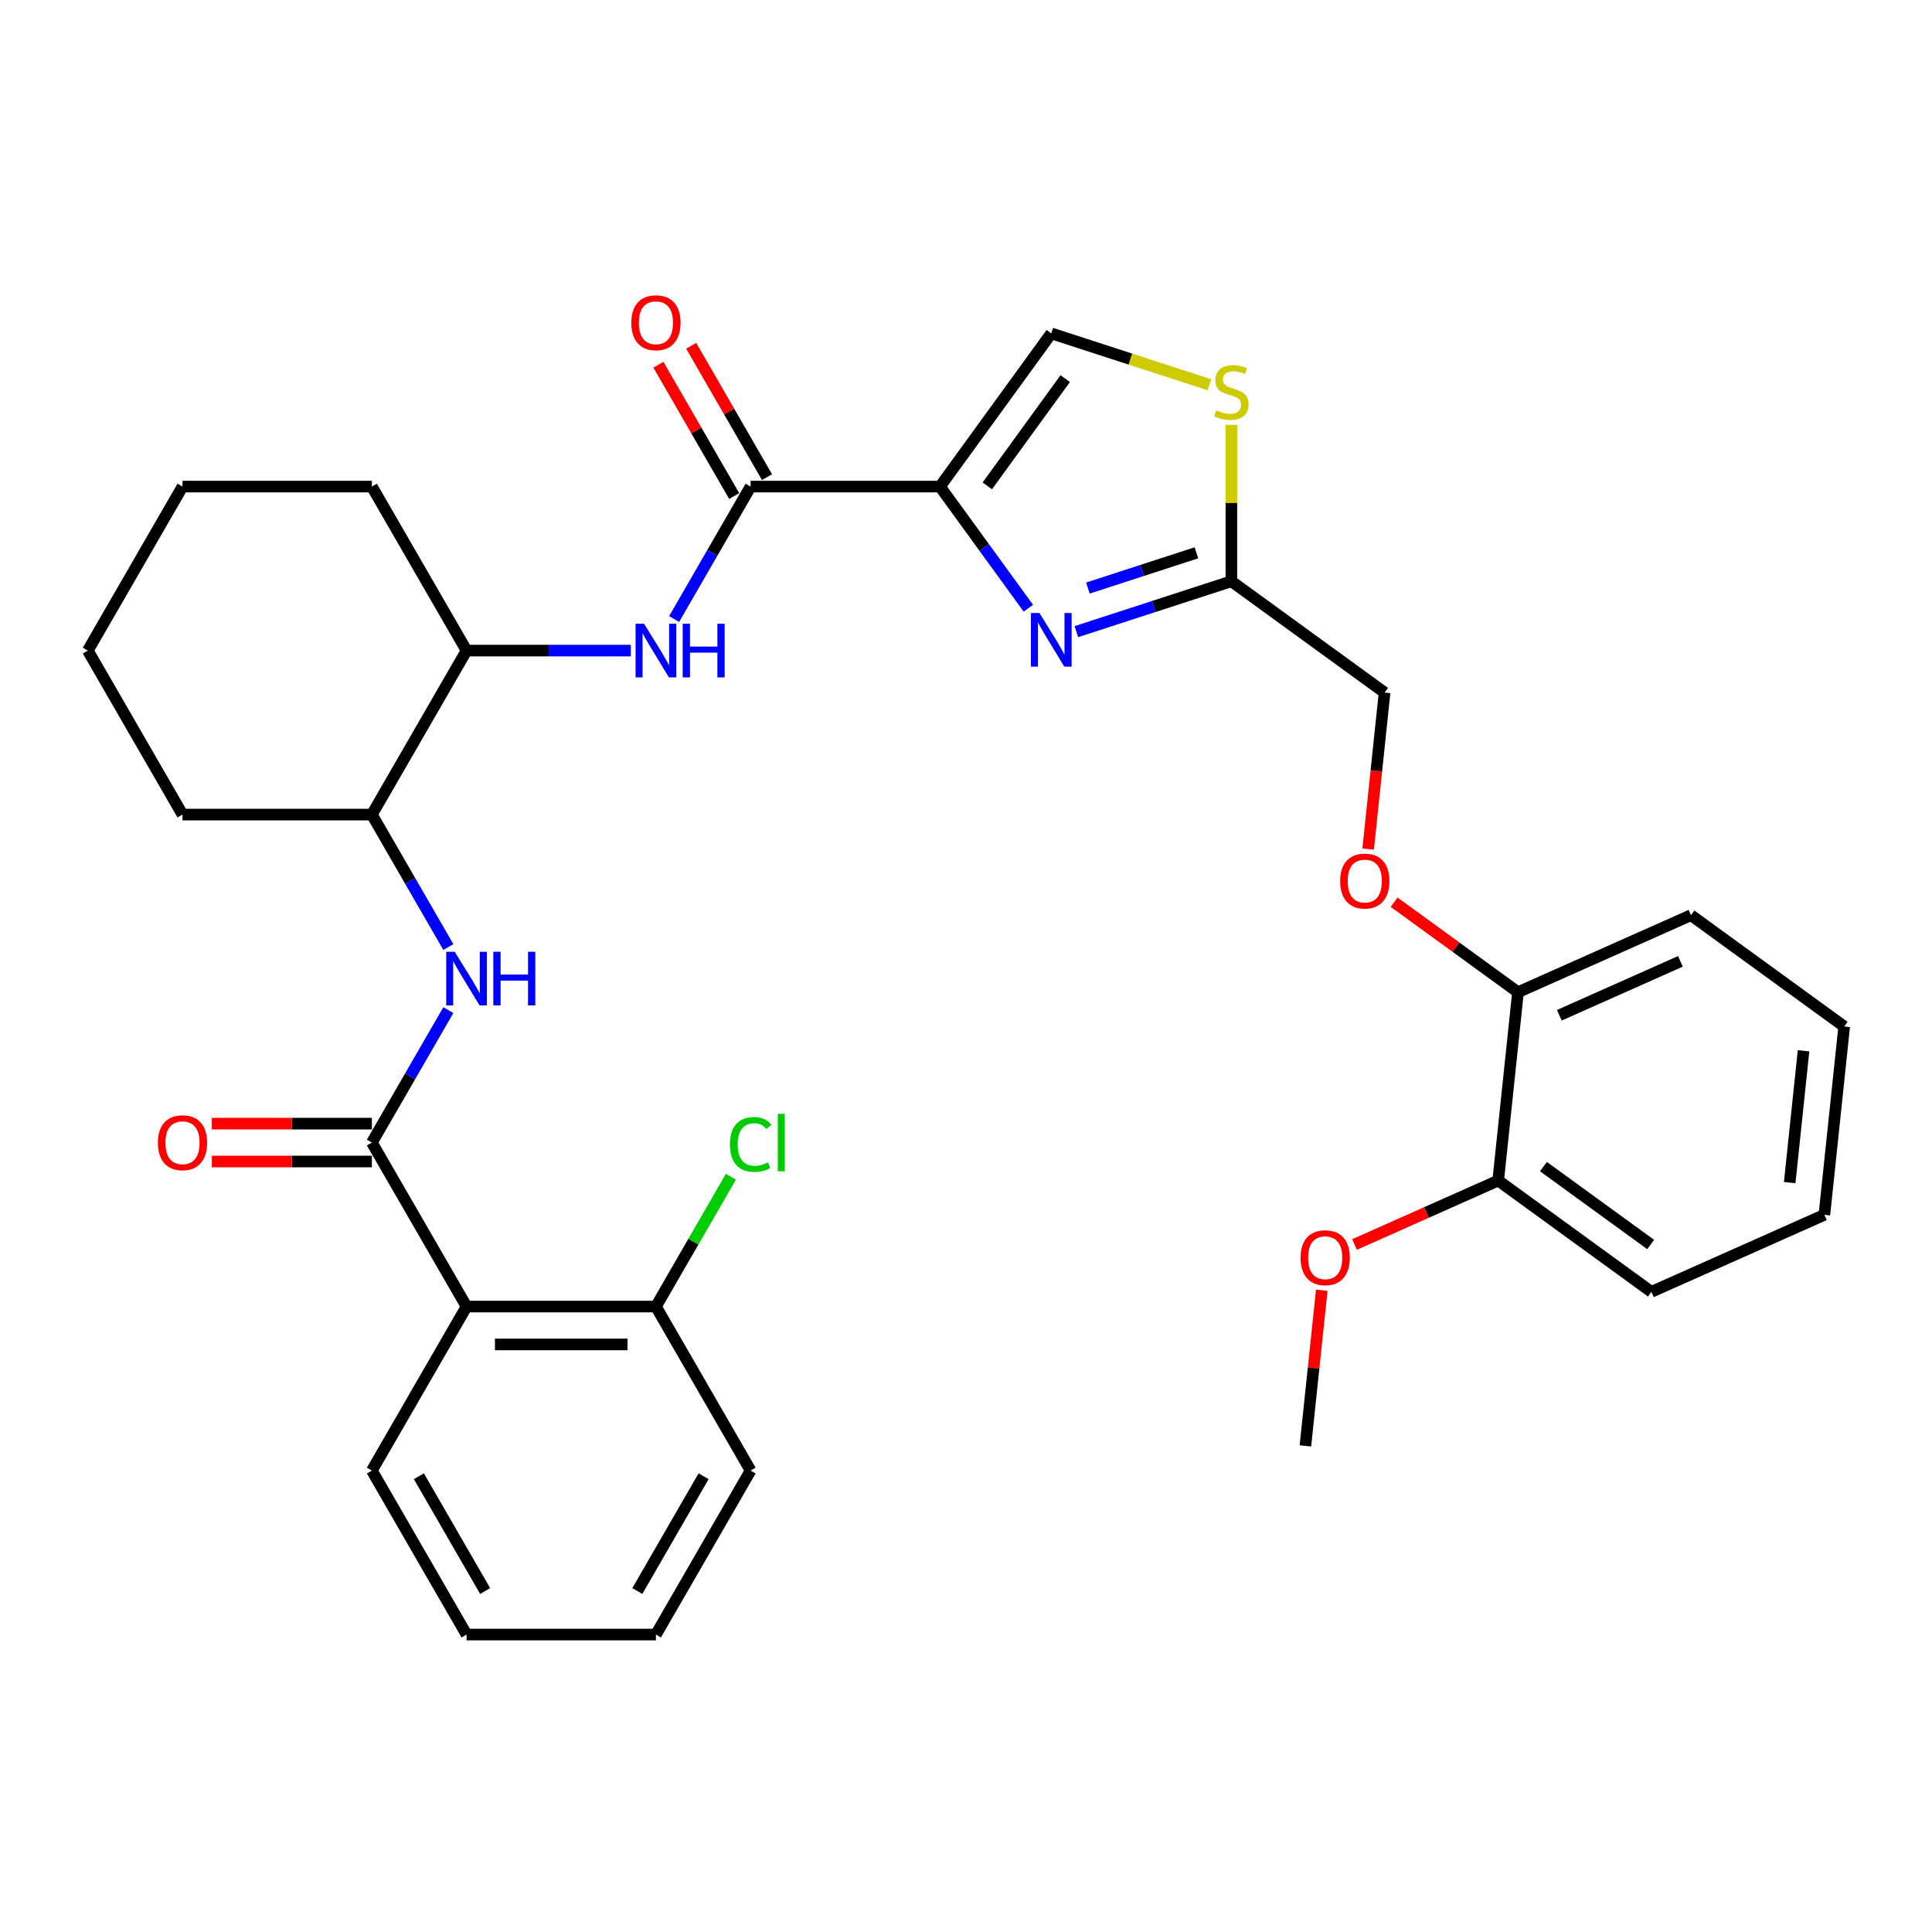<?xml version='1.0' encoding='iso-8859-1'?>
<svg version='1.1' baseProfile='full'
              xmlns='http://www.w3.org/2000/svg'
                      xmlns:rdkit='http://www.rdkit.org/xml'
                      xmlns:xlink='http://www.w3.org/1999/xlink'
                  xml:space='preserve'
width='1000px' height='1000px' viewBox='0 0 1000 1000'>
<!-- END OF HEADER -->
<rect style='opacity:1.0;fill:#FFFFFF;stroke:none' width='1000' height='1000' x='0' y='0'> </rect>
<path class='bond-0' d='M 232.059,522.839 L 212.269,557.116' style='fill:none;fill-rule:evenodd;stroke:#0000FF;stroke-width:6px;stroke-linecap:butt;stroke-linejoin:miter;stroke-opacity:1' />
<path class='bond-0' d='M 212.269,557.116 L 192.479,591.394' style='fill:none;fill-rule:evenodd;stroke:#000000;stroke-width:6px;stroke-linecap:butt;stroke-linejoin:miter;stroke-opacity:1' />
<path class='bond-1' d='M 232.059,490.18 L 212.269,455.902' style='fill:none;fill-rule:evenodd;stroke:#0000FF;stroke-width:6px;stroke-linecap:butt;stroke-linejoin:miter;stroke-opacity:1' />
<path class='bond-1' d='M 212.269,455.902 L 192.479,421.625' style='fill:none;fill-rule:evenodd;stroke:#000000;stroke-width:6px;stroke-linecap:butt;stroke-linejoin:miter;stroke-opacity:1' />
<path class='bond-2' d='M 192.479,581.592 L 151.067,581.592' style='fill:none;fill-rule:evenodd;stroke:#000000;stroke-width:6px;stroke-linecap:butt;stroke-linejoin:miter;stroke-opacity:1' />
<path class='bond-2' d='M 151.067,581.592 L 109.655,581.592' style='fill:none;fill-rule:evenodd;stroke:#FF0000;stroke-width:6px;stroke-linecap:butt;stroke-linejoin:miter;stroke-opacity:1' />
<path class='bond-2' d='M 192.479,601.195 L 151.067,601.195' style='fill:none;fill-rule:evenodd;stroke:#000000;stroke-width:6px;stroke-linecap:butt;stroke-linejoin:miter;stroke-opacity:1' />
<path class='bond-2' d='M 151.067,601.195 L 109.655,601.195' style='fill:none;fill-rule:evenodd;stroke:#FF0000;stroke-width:6px;stroke-linecap:butt;stroke-linejoin:miter;stroke-opacity:1' />
<path class='bond-3' d='M 192.479,591.394 L 241.487,676.278' style='fill:none;fill-rule:evenodd;stroke:#000000;stroke-width:6px;stroke-linecap:butt;stroke-linejoin:miter;stroke-opacity:1' />
<path class='bond-4' d='M 388.511,761.163 L 339.503,846.047' style='fill:none;fill-rule:evenodd;stroke:#000000;stroke-width:6px;stroke-linecap:butt;stroke-linejoin:miter;stroke-opacity:1' />
<path class='bond-4' d='M 364.183,764.094 L 329.877,823.513' style='fill:none;fill-rule:evenodd;stroke:#000000;stroke-width:6px;stroke-linecap:butt;stroke-linejoin:miter;stroke-opacity:1' />
<path class='bond-5' d='M 388.511,761.163 L 339.503,676.278' style='fill:none;fill-rule:evenodd;stroke:#000000;stroke-width:6px;stroke-linecap:butt;stroke-linejoin:miter;stroke-opacity:1' />
<path class='bond-6' d='M 339.503,846.047 L 241.487,846.047' style='fill:none;fill-rule:evenodd;stroke:#000000;stroke-width:6px;stroke-linecap:butt;stroke-linejoin:miter;stroke-opacity:1' />
<path class='bond-7' d='M 241.487,336.74 L 192.479,251.856' style='fill:none;fill-rule:evenodd;stroke:#000000;stroke-width:6px;stroke-linecap:butt;stroke-linejoin:miter;stroke-opacity:1' />
<path class='bond-8' d='M 241.487,336.74 L 192.479,421.625' style='fill:none;fill-rule:evenodd;stroke:#000000;stroke-width:6px;stroke-linecap:butt;stroke-linejoin:miter;stroke-opacity:1' />
<path class='bond-9' d='M 241.487,336.74 L 284.006,336.74' style='fill:none;fill-rule:evenodd;stroke:#000000;stroke-width:6px;stroke-linecap:butt;stroke-linejoin:miter;stroke-opacity:1' />
<path class='bond-9' d='M 284.006,336.74 L 326.526,336.74' style='fill:none;fill-rule:evenodd;stroke:#0000FF;stroke-width:6px;stroke-linecap:butt;stroke-linejoin:miter;stroke-opacity:1' />
<path class='bond-10' d='M 388.511,251.856 L 368.721,286.133' style='fill:none;fill-rule:evenodd;stroke:#000000;stroke-width:6px;stroke-linecap:butt;stroke-linejoin:miter;stroke-opacity:1' />
<path class='bond-10' d='M 368.721,286.133 L 348.931,320.411' style='fill:none;fill-rule:evenodd;stroke:#0000FF;stroke-width:6px;stroke-linecap:butt;stroke-linejoin:miter;stroke-opacity:1' />
<path class='bond-11' d='M 397,246.955 L 377.379,212.971' style='fill:none;fill-rule:evenodd;stroke:#000000;stroke-width:6px;stroke-linecap:butt;stroke-linejoin:miter;stroke-opacity:1' />
<path class='bond-11' d='M 377.379,212.971 L 357.759,178.988' style='fill:none;fill-rule:evenodd;stroke:#FF0000;stroke-width:6px;stroke-linecap:butt;stroke-linejoin:miter;stroke-opacity:1' />
<path class='bond-11' d='M 380.023,256.756 L 360.402,222.773' style='fill:none;fill-rule:evenodd;stroke:#000000;stroke-width:6px;stroke-linecap:butt;stroke-linejoin:miter;stroke-opacity:1' />
<path class='bond-11' d='M 360.402,222.773 L 340.782,188.79' style='fill:none;fill-rule:evenodd;stroke:#FF0000;stroke-width:6px;stroke-linecap:butt;stroke-linejoin:miter;stroke-opacity:1' />
<path class='bond-12' d='M 388.511,251.856 L 486.527,251.856' style='fill:none;fill-rule:evenodd;stroke:#000000;stroke-width:6px;stroke-linecap:butt;stroke-linejoin:miter;stroke-opacity:1' />
<path class='bond-13' d='M 192.479,251.856 L 94.463,251.856' style='fill:none;fill-rule:evenodd;stroke:#000000;stroke-width:6px;stroke-linecap:butt;stroke-linejoin:miter;stroke-opacity:1' />
<path class='bond-14' d='M 708.143,439.469 L 712.399,398.973' style='fill:none;fill-rule:evenodd;stroke:#FF0000;stroke-width:6px;stroke-linecap:butt;stroke-linejoin:miter;stroke-opacity:1' />
<path class='bond-14' d='M 712.399,398.973 L 716.655,358.476' style='fill:none;fill-rule:evenodd;stroke:#000000;stroke-width:6px;stroke-linecap:butt;stroke-linejoin:miter;stroke-opacity:1' />
<path class='bond-15' d='M 721.602,466.993 L 753.654,490.281' style='fill:none;fill-rule:evenodd;stroke:#FF0000;stroke-width:6px;stroke-linecap:butt;stroke-linejoin:miter;stroke-opacity:1' />
<path class='bond-15' d='M 753.654,490.281 L 785.707,513.568' style='fill:none;fill-rule:evenodd;stroke:#000000;stroke-width:6px;stroke-linecap:butt;stroke-linejoin:miter;stroke-opacity:1' />
<path class='bond-16' d='M 716.655,358.476 L 637.359,300.864' style='fill:none;fill-rule:evenodd;stroke:#000000;stroke-width:6px;stroke-linecap:butt;stroke-linejoin:miter;stroke-opacity:1' />
<path class='bond-17' d='M 626.008,199.16 L 585.074,185.859' style='fill:none;fill-rule:evenodd;stroke:#CCCC00;stroke-width:6px;stroke-linecap:butt;stroke-linejoin:miter;stroke-opacity:1' />
<path class='bond-17' d='M 585.074,185.859 L 544.14,172.559' style='fill:none;fill-rule:evenodd;stroke:#000000;stroke-width:6px;stroke-linecap:butt;stroke-linejoin:miter;stroke-opacity:1' />
<path class='bond-18' d='M 637.359,219.883 L 637.359,260.373' style='fill:none;fill-rule:evenodd;stroke:#CCCC00;stroke-width:6px;stroke-linecap:butt;stroke-linejoin:miter;stroke-opacity:1' />
<path class='bond-18' d='M 637.359,260.373 L 637.359,300.864' style='fill:none;fill-rule:evenodd;stroke:#000000;stroke-width:6px;stroke-linecap:butt;stroke-linejoin:miter;stroke-opacity:1' />
<path class='bond-19' d='M 544.14,172.559 L 486.527,251.856' style='fill:none;fill-rule:evenodd;stroke:#000000;stroke-width:6px;stroke-linecap:butt;stroke-linejoin:miter;stroke-opacity:1' />
<path class='bond-19' d='M 551.357,195.976 L 511.028,251.484' style='fill:none;fill-rule:evenodd;stroke:#000000;stroke-width:6px;stroke-linecap:butt;stroke-linejoin:miter;stroke-opacity:1' />
<path class='bond-20' d='M 954.545,531.314 L 944.3,628.793' style='fill:none;fill-rule:evenodd;stroke:#000000;stroke-width:6px;stroke-linecap:butt;stroke-linejoin:miter;stroke-opacity:1' />
<path class='bond-20' d='M 933.513,543.886 L 926.341,612.122' style='fill:none;fill-rule:evenodd;stroke:#000000;stroke-width:6px;stroke-linecap:butt;stroke-linejoin:miter;stroke-opacity:1' />
<path class='bond-21' d='M 954.545,531.314 L 875.249,473.701' style='fill:none;fill-rule:evenodd;stroke:#000000;stroke-width:6px;stroke-linecap:butt;stroke-linejoin:miter;stroke-opacity:1' />
<path class='bond-22' d='M 944.3,628.793 L 854.758,668.659' style='fill:none;fill-rule:evenodd;stroke:#000000;stroke-width:6px;stroke-linecap:butt;stroke-linejoin:miter;stroke-opacity:1' />
<path class='bond-23' d='M 854.758,668.659 L 775.461,611.047' style='fill:none;fill-rule:evenodd;stroke:#000000;stroke-width:6px;stroke-linecap:butt;stroke-linejoin:miter;stroke-opacity:1' />
<path class='bond-23' d='M 854.386,644.158 L 798.878,603.83' style='fill:none;fill-rule:evenodd;stroke:#000000;stroke-width:6px;stroke-linecap:butt;stroke-linejoin:miter;stroke-opacity:1' />
<path class='bond-24' d='M 775.461,611.047 L 785.707,513.568' style='fill:none;fill-rule:evenodd;stroke:#000000;stroke-width:6px;stroke-linecap:butt;stroke-linejoin:miter;stroke-opacity:1' />
<path class='bond-25' d='M 775.461,611.047 L 738.286,627.598' style='fill:none;fill-rule:evenodd;stroke:#000000;stroke-width:6px;stroke-linecap:butt;stroke-linejoin:miter;stroke-opacity:1' />
<path class='bond-25' d='M 738.286,627.598 L 701.111,644.15' style='fill:none;fill-rule:evenodd;stroke:#FF0000;stroke-width:6px;stroke-linecap:butt;stroke-linejoin:miter;stroke-opacity:1' />
<path class='bond-26' d='M 785.707,513.568 L 875.249,473.701' style='fill:none;fill-rule:evenodd;stroke:#000000;stroke-width:6px;stroke-linecap:butt;stroke-linejoin:miter;stroke-opacity:1' />
<path class='bond-26' d='M 807.111,525.496 L 869.791,497.59' style='fill:none;fill-rule:evenodd;stroke:#000000;stroke-width:6px;stroke-linecap:butt;stroke-linejoin:miter;stroke-opacity:1' />
<path class='bond-27' d='M 684.141,667.831 L 679.907,708.112' style='fill:none;fill-rule:evenodd;stroke:#FF0000;stroke-width:6px;stroke-linecap:butt;stroke-linejoin:miter;stroke-opacity:1' />
<path class='bond-27' d='M 679.907,708.112 L 675.673,748.393' style='fill:none;fill-rule:evenodd;stroke:#000000;stroke-width:6px;stroke-linecap:butt;stroke-linejoin:miter;stroke-opacity:1' />
<path class='bond-28' d='M 486.527,251.856 L 509.401,283.339' style='fill:none;fill-rule:evenodd;stroke:#000000;stroke-width:6px;stroke-linecap:butt;stroke-linejoin:miter;stroke-opacity:1' />
<path class='bond-28' d='M 509.401,283.339 L 532.276,314.823' style='fill:none;fill-rule:evenodd;stroke:#0000FF;stroke-width:6px;stroke-linecap:butt;stroke-linejoin:miter;stroke-opacity:1' />
<path class='bond-29' d='M 557.117,326.936 L 597.238,313.9' style='fill:none;fill-rule:evenodd;stroke:#0000FF;stroke-width:6px;stroke-linecap:butt;stroke-linejoin:miter;stroke-opacity:1' />
<path class='bond-29' d='M 597.238,313.9 L 637.359,300.864' style='fill:none;fill-rule:evenodd;stroke:#000000;stroke-width:6px;stroke-linecap:butt;stroke-linejoin:miter;stroke-opacity:1' />
<path class='bond-29' d='M 563.095,304.381 L 591.18,295.256' style='fill:none;fill-rule:evenodd;stroke:#0000FF;stroke-width:6px;stroke-linecap:butt;stroke-linejoin:miter;stroke-opacity:1' />
<path class='bond-29' d='M 591.18,295.256 L 619.265,286.131' style='fill:none;fill-rule:evenodd;stroke:#000000;stroke-width:6px;stroke-linecap:butt;stroke-linejoin:miter;stroke-opacity:1' />
<path class='bond-30' d='M 192.479,421.625 L 94.463,421.625' style='fill:none;fill-rule:evenodd;stroke:#000000;stroke-width:6px;stroke-linecap:butt;stroke-linejoin:miter;stroke-opacity:1' />
<path class='bond-31' d='M 94.463,251.856 L 45.455,336.74' style='fill:none;fill-rule:evenodd;stroke:#000000;stroke-width:6px;stroke-linecap:butt;stroke-linejoin:miter;stroke-opacity:1' />
<path class='bond-32' d='M 94.463,421.625 L 45.455,336.74' style='fill:none;fill-rule:evenodd;stroke:#000000;stroke-width:6px;stroke-linecap:butt;stroke-linejoin:miter;stroke-opacity:1' />
<path class='bond-33' d='M 241.487,846.047 L 192.479,761.163' style='fill:none;fill-rule:evenodd;stroke:#000000;stroke-width:6px;stroke-linecap:butt;stroke-linejoin:miter;stroke-opacity:1' />
<path class='bond-33' d='M 251.113,823.513 L 216.807,764.094' style='fill:none;fill-rule:evenodd;stroke:#000000;stroke-width:6px;stroke-linecap:butt;stroke-linejoin:miter;stroke-opacity:1' />
<path class='bond-34' d='M 192.479,761.163 L 241.487,676.278' style='fill:none;fill-rule:evenodd;stroke:#000000;stroke-width:6px;stroke-linecap:butt;stroke-linejoin:miter;stroke-opacity:1' />
<path class='bond-35' d='M 241.487,676.278 L 339.503,676.278' style='fill:none;fill-rule:evenodd;stroke:#000000;stroke-width:6px;stroke-linecap:butt;stroke-linejoin:miter;stroke-opacity:1' />
<path class='bond-35' d='M 256.189,695.881 L 324.801,695.881' style='fill:none;fill-rule:evenodd;stroke:#000000;stroke-width:6px;stroke-linecap:butt;stroke-linejoin:miter;stroke-opacity:1' />
<path class='bond-36' d='M 339.503,676.278 L 358.903,642.677' style='fill:none;fill-rule:evenodd;stroke:#000000;stroke-width:6px;stroke-linecap:butt;stroke-linejoin:miter;stroke-opacity:1' />
<path class='bond-36' d='M 358.903,642.677 L 378.302,609.076' style='fill:none;fill-rule:evenodd;stroke:#00CC00;stroke-width:6px;stroke-linecap:butt;stroke-linejoin:miter;stroke-opacity:1' />
<path  class='atom-0' d='M 235.351 492.63
L 244.447 507.332
Q 245.349 508.783, 246.799 511.41
Q 248.25 514.037, 248.328 514.194
L 248.328 492.63
L 252.014 492.63
L 252.014 520.388
L 248.211 520.388
L 238.448 504.314
Q 237.311 502.432, 236.096 500.275
Q 234.92 498.119, 234.567 497.452
L 234.567 520.388
L 230.96 520.388
L 230.96 492.63
L 235.351 492.63
' fill='#0000FF'/>
<path  class='atom-0' d='M 255.346 492.63
L 259.11 492.63
L 259.11 504.431
L 273.303 504.431
L 273.303 492.63
L 277.067 492.63
L 277.067 520.388
L 273.303 520.388
L 273.303 507.568
L 259.11 507.568
L 259.11 520.388
L 255.346 520.388
L 255.346 492.63
' fill='#0000FF'/>
<path  class='atom-2' d='M 81.721 591.472
Q 81.721 584.807, 85.014 581.082
Q 88.307 577.358, 94.463 577.358
Q 100.618 577.358, 103.911 581.082
Q 107.205 584.807, 107.205 591.472
Q 107.205 598.215, 103.872 602.058
Q 100.54 605.861, 94.463 605.861
Q 88.346 605.861, 85.014 602.058
Q 81.721 598.255, 81.721 591.472
M 94.463 602.724
Q 98.697 602.724, 100.971 599.901
Q 103.284 597.039, 103.284 591.472
Q 103.284 586.022, 100.971 583.278
Q 98.697 580.494, 94.463 580.494
Q 90.228 580.494, 87.915 583.239
Q 85.641 585.983, 85.641 591.472
Q 85.641 597.078, 87.915 599.901
Q 90.228 602.724, 94.463 602.724
' fill='#FF0000'/>
<path  class='atom-7' d='M 333.367 322.861
L 342.463 337.563
Q 343.365 339.014, 344.815 341.641
Q 346.266 344.268, 346.345 344.425
L 346.345 322.861
L 350.03 322.861
L 350.03 350.619
L 346.227 350.619
L 336.464 334.545
Q 335.327 332.663, 334.112 330.506
Q 332.936 328.35, 332.583 327.683
L 332.583 350.619
L 328.976 350.619
L 328.976 322.861
L 333.367 322.861
' fill='#0000FF'/>
<path  class='atom-7' d='M 353.362 322.861
L 357.126 322.861
L 357.126 334.662
L 371.319 334.662
L 371.319 322.861
L 375.083 322.861
L 375.083 350.619
L 371.319 350.619
L 371.319 337.799
L 357.126 337.799
L 357.126 350.619
L 353.362 350.619
L 353.362 322.861
' fill='#0000FF'/>
<path  class='atom-8' d='M 326.761 167.05
Q 326.761 160.385, 330.054 156.66
Q 333.348 152.935, 339.503 152.935
Q 345.658 152.935, 348.952 156.66
Q 352.245 160.385, 352.245 167.05
Q 352.245 173.793, 348.913 177.635
Q 345.58 181.438, 339.503 181.438
Q 333.387 181.438, 330.054 177.635
Q 326.761 173.832, 326.761 167.05
M 339.503 178.302
Q 343.737 178.302, 346.011 175.479
Q 348.324 172.617, 348.324 167.05
Q 348.324 161.6, 346.011 158.855
Q 343.737 156.072, 339.503 156.072
Q 335.269 156.072, 332.956 158.816
Q 330.682 161.561, 330.682 167.05
Q 330.682 172.656, 332.956 175.479
Q 335.269 178.302, 339.503 178.302
' fill='#FF0000'/>
<path  class='atom-10' d='M 693.668 456.034
Q 693.668 449.369, 696.961 445.644
Q 700.254 441.919, 706.41 441.919
Q 712.565 441.919, 715.859 445.644
Q 719.152 449.369, 719.152 456.034
Q 719.152 462.777, 715.819 466.62
Q 712.487 470.423, 706.41 470.423
Q 700.294 470.423, 696.961 466.62
Q 693.668 462.817, 693.668 456.034
M 706.41 467.286
Q 710.644 467.286, 712.918 464.463
Q 715.231 461.601, 715.231 456.034
Q 715.231 450.584, 712.918 447.84
Q 710.644 445.056, 706.41 445.056
Q 702.175 445.056, 699.862 447.8
Q 697.588 450.545, 697.588 456.034
Q 697.588 461.64, 699.862 464.463
Q 702.175 467.286, 706.41 467.286
' fill='#FF0000'/>
<path  class='atom-12' d='M 629.517 212.375
Q 629.831 212.492, 631.125 213.041
Q 632.419 213.59, 633.83 213.943
Q 635.281 214.257, 636.692 214.257
Q 639.319 214.257, 640.848 213.002
Q 642.377 211.708, 642.377 209.473
Q 642.377 207.944, 641.593 207.003
Q 640.848 206.063, 639.672 205.553
Q 638.496 205.043, 636.535 204.455
Q 634.065 203.71, 632.575 203.004
Q 631.125 202.299, 630.066 200.809
Q 629.047 199.319, 629.047 196.81
Q 629.047 193.32, 631.399 191.164
Q 633.791 189.008, 638.496 189.008
Q 641.71 189.008, 645.357 190.537
L 644.455 193.556
Q 641.122 192.183, 638.613 192.183
Q 635.908 192.183, 634.418 193.32
Q 632.928 194.418, 632.967 196.339
Q 632.967 197.829, 633.712 198.731
Q 634.496 199.633, 635.594 200.142
Q 636.731 200.652, 638.613 201.24
Q 641.122 202.024, 642.612 202.808
Q 644.102 203.593, 645.161 205.2
Q 646.258 206.768, 646.258 209.473
Q 646.258 213.316, 643.671 215.394
Q 641.122 217.432, 636.849 217.432
Q 634.379 217.432, 632.497 216.884
Q 630.654 216.374, 628.459 215.472
L 629.517 212.375
' fill='#CCCC00'/>
<path  class='atom-20' d='M 673.177 650.992
Q 673.177 644.327, 676.47 640.603
Q 679.763 636.878, 685.919 636.878
Q 692.074 636.878, 695.368 640.603
Q 698.661 644.327, 698.661 650.992
Q 698.661 657.736, 695.328 661.578
Q 691.996 665.381, 685.919 665.381
Q 679.803 665.381, 676.47 661.578
Q 673.177 657.775, 673.177 650.992
M 685.919 662.244
Q 690.153 662.244, 692.427 659.422
Q 694.74 656.56, 694.74 650.992
Q 694.74 645.543, 692.427 642.798
Q 690.153 640.014, 685.919 640.014
Q 681.685 640.014, 679.371 642.759
Q 677.097 645.503, 677.097 650.992
Q 677.097 656.599, 679.371 659.422
Q 681.685 662.244, 685.919 662.244
' fill='#FF0000'/>
<path  class='atom-23' d='M 538.004 317.273
L 547.1 331.976
Q 548.001 333.426, 549.452 336.053
Q 550.903 338.68, 550.981 338.837
L 550.981 317.273
L 554.667 317.273
L 554.667 345.031
L 550.864 345.031
L 541.101 328.957
Q 539.964 327.075, 538.749 324.919
Q 537.573 322.762, 537.22 322.096
L 537.22 345.031
L 533.613 345.031
L 533.613 317.273
L 538.004 317.273
' fill='#0000FF'/>
<path  class='atom-33' d='M 377.808 592.354
Q 377.808 585.454, 381.023 581.847
Q 384.277 578.201, 390.432 578.201
Q 396.156 578.201, 399.214 582.239
L 396.627 584.356
Q 394.392 581.416, 390.432 581.416
Q 386.237 581.416, 384.002 584.238
Q 381.807 587.022, 381.807 592.354
Q 381.807 597.843, 384.081 600.666
Q 386.394 603.489, 390.863 603.489
Q 393.922 603.489, 397.489 601.646
L 398.587 604.587
Q 397.136 605.527, 394.941 606.076
Q 392.745 606.625, 390.315 606.625
Q 384.277 606.625, 381.023 602.94
Q 377.808 599.254, 377.808 592.354
' fill='#00CC00'/>
<path  class='atom-33' d='M 402.586 576.515
L 406.193 576.515
L 406.193 606.272
L 402.586 606.272
L 402.586 576.515
' fill='#00CC00'/>
</svg>
